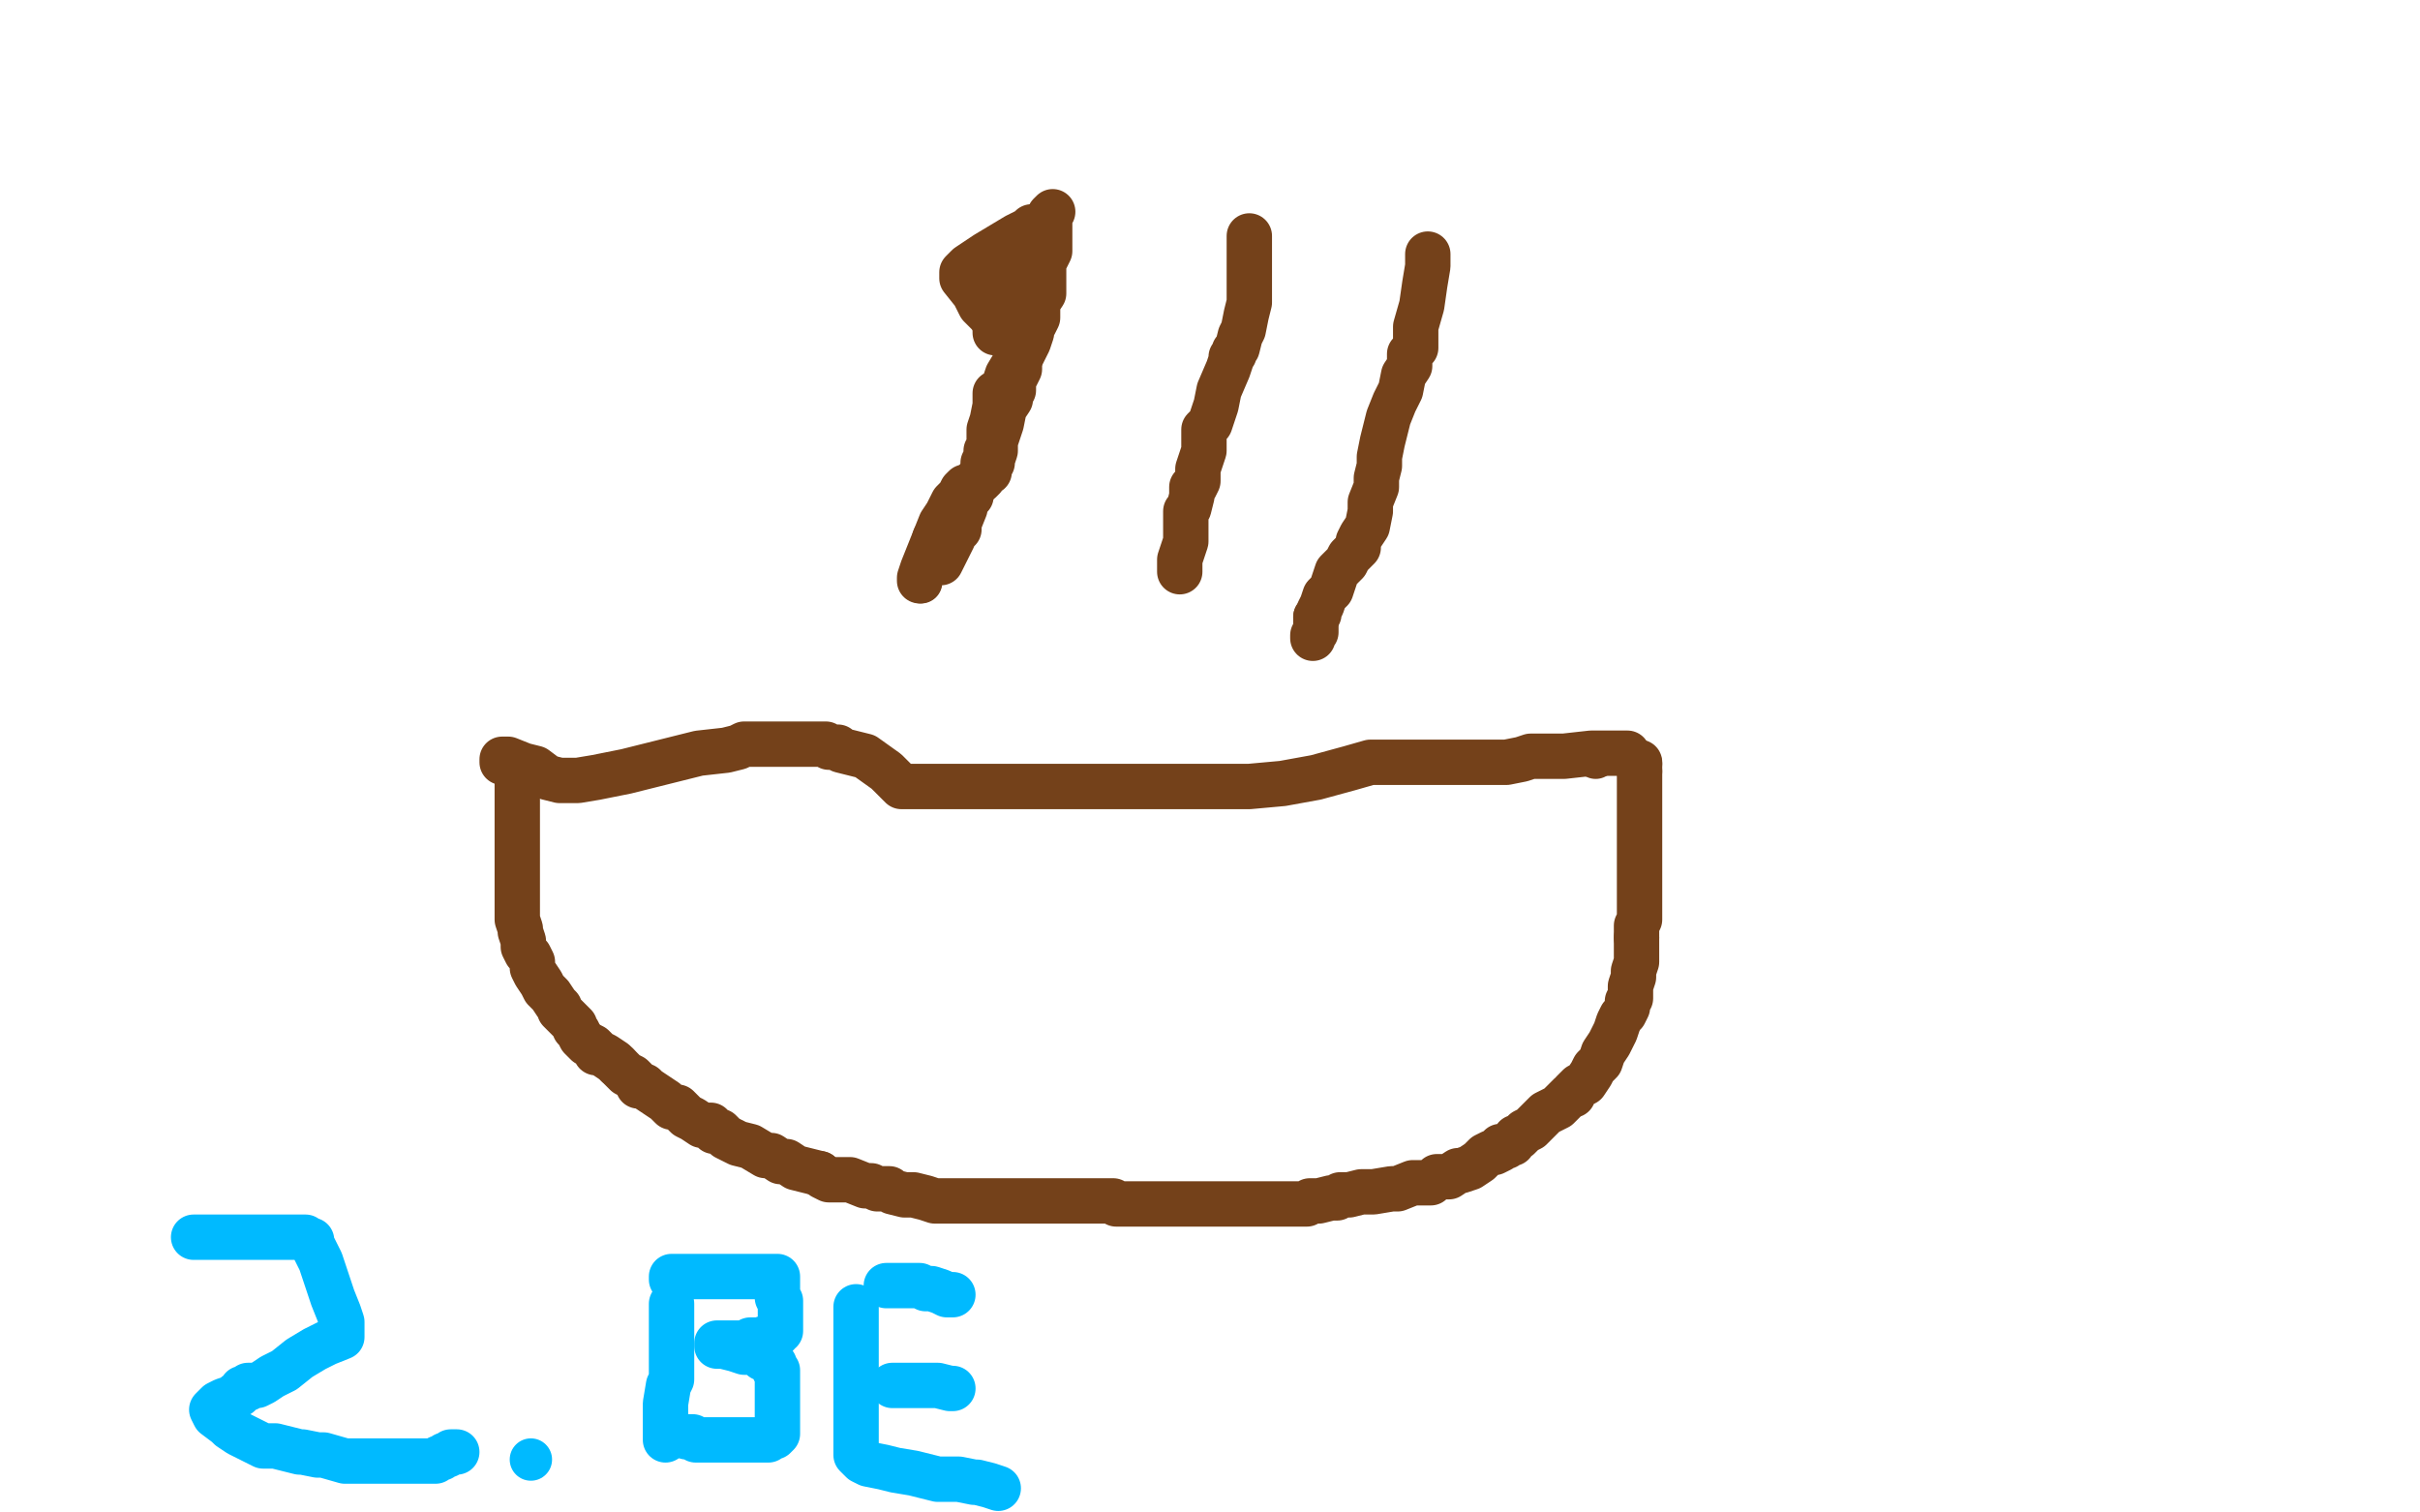 <?xml version="1.0" standalone="no"?>
<!DOCTYPE svg PUBLIC "-//W3C//DTD SVG 1.1//EN"
"http://www.w3.org/Graphics/SVG/1.1/DTD/svg11.dtd">

<svg width="800" height="500" version="1.1" xmlns="http://www.w3.org/2000/svg" xmlns:xlink="http://www.w3.org/1999/xlink" style="stroke-antialiasing: false"><desc>This SVG has been created on https://colorillo.com/</desc><rect x='0' y='0' width='800' height='500' style='fill: rgb(255,255,255); stroke-width:0' /><polyline points="172,253 171,253 171,253 171,254 171,254 171,255 171,255 171,257 171,257 171,259 171,259 171,262 171,262 171,264 171,264 171,267 171,269 171,270 171,271 171,272 171,273 171,274 171,276 171,278 171,280 171,282 171,284 171,286 171,287 171,289 171,290 171,292 171,293 171,295 171,297 171,299 171,300 171,303 171,304 172,307 172,308 173,311 173,313 174,315 175,316 176,318 176,320 177,322 179,325 180,327 182,329 184,332 185,333 185,334 186,335 187,336 188,337 189,338 190,339 190,340 191,341 192,343 194,345 196,346 197,347 197,348 198,348 200,349 203,351 204,352" style="fill: none; stroke: #74411a; stroke-width: 15; stroke-linejoin: round; stroke-linecap: round; stroke-antialiasing: false; stroke-antialias: 0; opacity: 1.0"/>
<polyline points="204,352 205,353 206,354 207,355 209,356 210,357 211,358 211,359 213,359 214,360 217,362 220,364 222,366 223,366 224,366 225,367 226,368 227,369 229,370 232,372 235,372 236,374 238,374 240,376 244,378 248,379 253,382 255,382 258,384 260,384 263,386 267,387 271,388" style="fill: none; stroke: #74411a; stroke-width: 15; stroke-linejoin: round; stroke-linecap: round; stroke-antialiasing: false; stroke-antialias: 0; opacity: 1.0"/>
<polyline points="271,388 272,389 274,390 275,390 278,390 281,390 286,392 288,392 290,393 294,393 295,394 299,395 302,395 306,396 309,397 310,397 315,397 319,397 324,397 327,397 330,397 333,397 336,397 338,397 340,397 341,397 343,397 345,397 347,397 350,397 352,397 355,397 356,397 359,397 361,397 363,397 365,397 366,397 368,397 369,398 371,398 372,398 374,398 375,398 376,398 378,398 380,398 382,398 385,398 389,398 396,398 401,398 405,398 407,398 408,398 409,398 412,398 414,398 416,398 417,398 419,398 422,398 426,398 427,398 430,398 432,398 433,397 435,397 436,397 440,396 442,396 443,395 444,395 445,395 446,395 450,394 451,394 454,394 460,393 462,393 467,391 470,391 471,391 473,391 474,390 475,389 478,389 479,389 482,387 483,387 486,386 489,384 491,382 493,381 494,381 496,380 496,379 497,379 498,379 499,378 500,378 501,376 502,376 503,375 504,374 506,373 508,371 511,368 513,367 515,366 517,364 518,363 519,362 520,362 520,361 521,360 522,359 524,358 526,355 527,353 529,351 530,348 532,345 534,341 535,338 536,336 537,335 538,333 538,331 539,330 539,328 539,326 540,323 540,321 541,318 541,317 541,316 541,314 541,313 541,310" style="fill: none; stroke: #74411a; stroke-width: 15; stroke-linejoin: round; stroke-linecap: round; stroke-antialiasing: false; stroke-antialias: 0; opacity: 1.0"/>
<polyline points="541,310 541,308 541,306 542,304 542,303 542,302 542,299 542,298 542,297 542,295 542,294 542,292 542,289 542,286 542,285 542,282 542,280 542,279 542,277 542,276 542,274 542,273 542,272 542,270 542,268 542,266 542,265 542,264 542,263 542,262 542,260 542,259 542,258 542,257 542,256 542,255" style="fill: none; stroke: #74411a; stroke-width: 15; stroke-linejoin: round; stroke-linecap: round; stroke-antialiasing: false; stroke-antialias: 0; opacity: 1.0"/>
<circle cx="542.5" cy="252.5" r="7" style="fill: #74411a; stroke-antialiasing: false; stroke-antialias: 0; opacity: 1.0"/>
<polyline points="542,255 542,254 542,253 542,252" style="fill: none; stroke: #74411a; stroke-width: 15; stroke-linejoin: round; stroke-linecap: round; stroke-antialiasing: false; stroke-antialias: 0; opacity: 1.0"/>
<circle cx="527.5" cy="250.5" r="7" style="fill: #74411a; stroke-antialiasing: false; stroke-antialias: 0; opacity: 1.0"/>
<polyline points="538,249 537,249 537,249 534,249 534,249 526,249 526,249 517,250 517,250 515,250 515,250 510,250 510,250 508,250 508,250 507,250 506,250 503,251 498,252 496,252 495,252 493,252 492,252 491,252 488,252 477,252 468,252 461,252 459,252 458,252 457,252 456,252 453,252 446,254 435,257 424,259 413,260 408,260 406,260 405,260 404,260 401,260 390,260 374,260 353,260 329,260 310,260 302,260 300,260 299,260 298,260 293,255 286,250 278,248 277,247 275,247 274,247 273,246 272,246 271,246 270,246 268,246 266,246 265,246 264,246 263,246 261,246 260,246 259,246 257,246 254,246 249,246 248,246 246,246 244,247 240,248 231,249 219,252 207,255 197,257 191,258 189,258 188,258 186,258 185,258 181,257 177,254 173,253 168,251 166,251 166,252" style="fill: none; stroke: #74411a; stroke-width: 15; stroke-linejoin: round; stroke-linecap: round; stroke-antialiasing: false; stroke-antialias: 0; opacity: 1.0"/>
<polyline points="344,76 344,75 344,75 342,75 342,75 341,75 341,75 340,76 340,76 336,78 331,81 326,84 323,86 320,88 318,90 318,91 318,92 322,97 323,99 324,101 325,102 326,103 327,104 330,108 333,111 336,114 337,114 337,115 337,116 337,118 337,122 336,124 335,126 335,129 334,129 334,130 334,132 332,135 331,140 329,146 329,149 328,152 328,153 327,154 327,155 327,156 325,157 325,158 324,159 323,159 322,160 319,161 318,162 317,164 316,165 315,166 314,168 313,170 311,173 309,178" style="fill: none; stroke: #74411a; stroke-width: 15; stroke-linejoin: round; stroke-linecap: round; stroke-antialiasing: false; stroke-antialias: 0; opacity: 1.0"/>
<polyline points="309,178 307,183 305,188 304,191 304,192" style="fill: none; stroke: #74411a; stroke-width: 15; stroke-linejoin: round; stroke-linecap: round; stroke-antialiasing: false; stroke-antialias: 0; opacity: 1.0"/>
<circle cx="304.5" cy="192.5" r="7" style="fill: #74411a; stroke-antialiasing: false; stroke-antialias: 0; opacity: 1.0"/>
<polyline points="413,78 413,79 413,79 413,80 413,80 413,82 413,82 413,83 413,83 413,84 413,86 413,88 413,91 413,93 413,95 413,96 413,97 413,100 412,104 411,109 410,111 409,115 408,116 408,117 407,118 407,119 406,122 403,129 402,134 400,140 398,142 398,144 398,145 398,146 398,148 398,149 397,152 396,155 396,157 396,159 395,161 394,161 394,162 394,163 394,164 393,168 392,169 392,171 392,173 392,175 392,177 392,179 390,185 390,187 390,188 390,189" style="fill: none; stroke: #74411a; stroke-width: 15; stroke-linejoin: round; stroke-linecap: round; stroke-antialiasing: false; stroke-antialias: 0; opacity: 1.0"/>
<polyline points="472,84 472,85 472,85 472,88 472,88 471,94 471,94 470,101 470,101 468,108 468,108 468,111 468,111 468,113 468,113 468,115 466,117 466,118 466,119 466,121 464,124 463,129 461,133 459,138 458,142 457,146 456,151 456,154 455,158 455,159 455,161 453,166 453,169 452,174 450,177 449,179 449,181 447,183 446,184 445,186 442,189 441,192 440,195 438,197 437,200 436,202 436,203 435,204" style="fill: none; stroke: #74411a; stroke-width: 15; stroke-linejoin: round; stroke-linecap: round; stroke-antialiasing: false; stroke-antialias: 0; opacity: 1.0"/>
<polyline points="435,204 435,205 435,206 435,207 435,209 434,210 434,211" style="fill: none; stroke: #74411a; stroke-width: 15; stroke-linejoin: round; stroke-linecap: round; stroke-antialiasing: false; stroke-antialias: 0; opacity: 1.0"/>
<polyline points="348,70 347,71 347,71 347,73 347,73 347,74 347,74 347,75 347,75 347,76 347,76 347,77 347,77 347,78 347,80 347,83 345,87 345,89 345,91 345,93 345,97 343,100 343,101 343,102 343,103 343,104 343,105 342,107 341,107 341,110 340,113 338,117 336,119 333,124 332,127 331,129 329,130 329,131 329,132 329,134 328,139 327,142 327,144 327,145 327,147 327,148 327,149 326,149 326,150 326,151 325,153 325,155 324,157 321,162 321,163 321,164 320,165 319,167 319,168 317,173 317,174 317,175 316,176 315,176 315,177 315,178 314,180 313,182 312,184 311,186" style="fill: none; stroke: #74411a; stroke-width: 15; stroke-linejoin: round; stroke-linecap: round; stroke-antialiasing: false; stroke-antialias: 0; opacity: 1.0"/>
<polyline points="332,81 332,82 332,82 332,84 332,84 332,87 332,87 332,91 332,91 332,93 332,93 331,97 331,97 330,100 330,100 329,103 329,106 329,107 329,109 329,110" style="fill: none; stroke: #74411a; stroke-width: 15; stroke-linejoin: round; stroke-linecap: round; stroke-antialiasing: false; stroke-antialias: 0; opacity: 1.0"/>
<polyline points="64,409 65,409 65,409 67,409 67,409 71,409 71,409 74,409 74,409 77,409 77,409 78,409 79,409 82,409 84,409 86,409 87,409 89,409 91,409 92,409 93,409 94,409 95,409 100,409 101,409 102,410 103,410 103,411 104,413 106,417 107,420 110,429 112,434 113,437 113,439 113,441 113,442 108,444 104,446 99,449 94,453 90,455 87,457 85,458 84,458 83,458 82,458 82,459 81,459 80,459 80,460 79,461 78,461 77,462 74,463 72,464 71,465 70,466 71,468 75,471 76,472 79,474 81,475 87,478 91,478 95,479 99,480 100,480 105,481 107,481 114,483 119,483 125,483 132,483 135,483 137,483 138,483 139,483 140,483 141,483 144,483 145,482 146,482 147,481 148,481 149,480 150,480 151,480" style="fill: none; stroke: #00baff; stroke-width: 15; stroke-linejoin: round; stroke-linecap: round; stroke-antialiasing: false; stroke-antialias: 0; opacity: 1.0"/>
<circle cx="175.5" cy="482.5" r="7" style="fill: #00baff; stroke-antialiasing: false; stroke-antialias: 0; opacity: 1.0"/>
<polyline points="222,431 222,432 222,432 222,433 222,433 222,437 222,437 222,442 222,442 222,446 222,446 222,448 222,448 222,451 222,451 222,453 222,456 221,458 220,464 220,467 220,469 220,471 220,472 220,474 220,475 220,476" style="fill: none; stroke: #00baff; stroke-width: 15; stroke-linejoin: round; stroke-linecap: round; stroke-antialiasing: false; stroke-antialias: 0; opacity: 1.0"/>
<polyline points="222,423 222,422 222,422 223,422 223,422 225,422 225,422 228,422 228,422 231,422 231,422 236,422 236,422 238,422 241,422 243,422 244,422 246,422 247,422 249,422 250,422 252,422 253,422 254,422 255,422 257,422 257,423 257,425 257,426 257,427 257,429 258,430 258,431 258,433 258,434 258,435 258,436 258,437 258,440 257,440 257,441 256,442 255,442 254,442 251,443 248,443 246,444 244,444 243,444 242,444 241,444 240,444 239,444 238,444 237,444 237,445 238,445 239,445 243,446 246,447 247,447 249,447 250,447 251,448 252,449 253,449 254,450 255,450 256,451 256,453 257,453 257,455 257,456 257,457 257,458 257,459 257,460 257,462 257,464 257,465 257,466 257,467 257,468 257,469 257,470 257,471 257,472 257,474 256,475 255,475 254,476 252,476 251,476 248,476 246,476 244,476 241,476 238,476 234,476 231,476 230,476 229,475 228,475 227,475" style="fill: none; stroke: #00baff; stroke-width: 15; stroke-linejoin: round; stroke-linecap: round; stroke-antialiasing: false; stroke-antialias: 0; opacity: 1.0"/>
<polyline points="283,432 283,434 283,434 283,440 283,440 283,444 283,444 283,448 283,448 283,452 283,452 283,458 283,458 283,461 283,464 283,467 283,470 283,471 283,473 283,476 283,477 283,479 283,480 283,481 284,482 285,483 287,484 292,485 296,486 302,487 306,488 310,489 313,489 317,489 322,490 323,490 327,491 330,492" style="fill: none; stroke: #00baff; stroke-width: 15; stroke-linejoin: round; stroke-linecap: round; stroke-antialiasing: false; stroke-antialias: 0; opacity: 1.0"/>
<polyline points="293,425 294,425 294,425 295,425 295,425 300,425 300,425 302,425 302,425 303,425 303,425 304,425 304,425 306,426 306,426 307,426 308,426 311,427 313,428 315,428" style="fill: none; stroke: #00baff; stroke-width: 15; stroke-linejoin: round; stroke-linecap: round; stroke-antialiasing: false; stroke-antialias: 0; opacity: 1.0"/>
<polyline points="295,458 296,458 296,458 302,458 302,458 307,458 307,458 310,458 310,458 314,459 314,459 315,459 315,459" style="fill: none; stroke: #00baff; stroke-width: 15; stroke-linejoin: round; stroke-linecap: round; stroke-antialiasing: false; stroke-antialias: 0; opacity: 1.0"/>
</svg>
